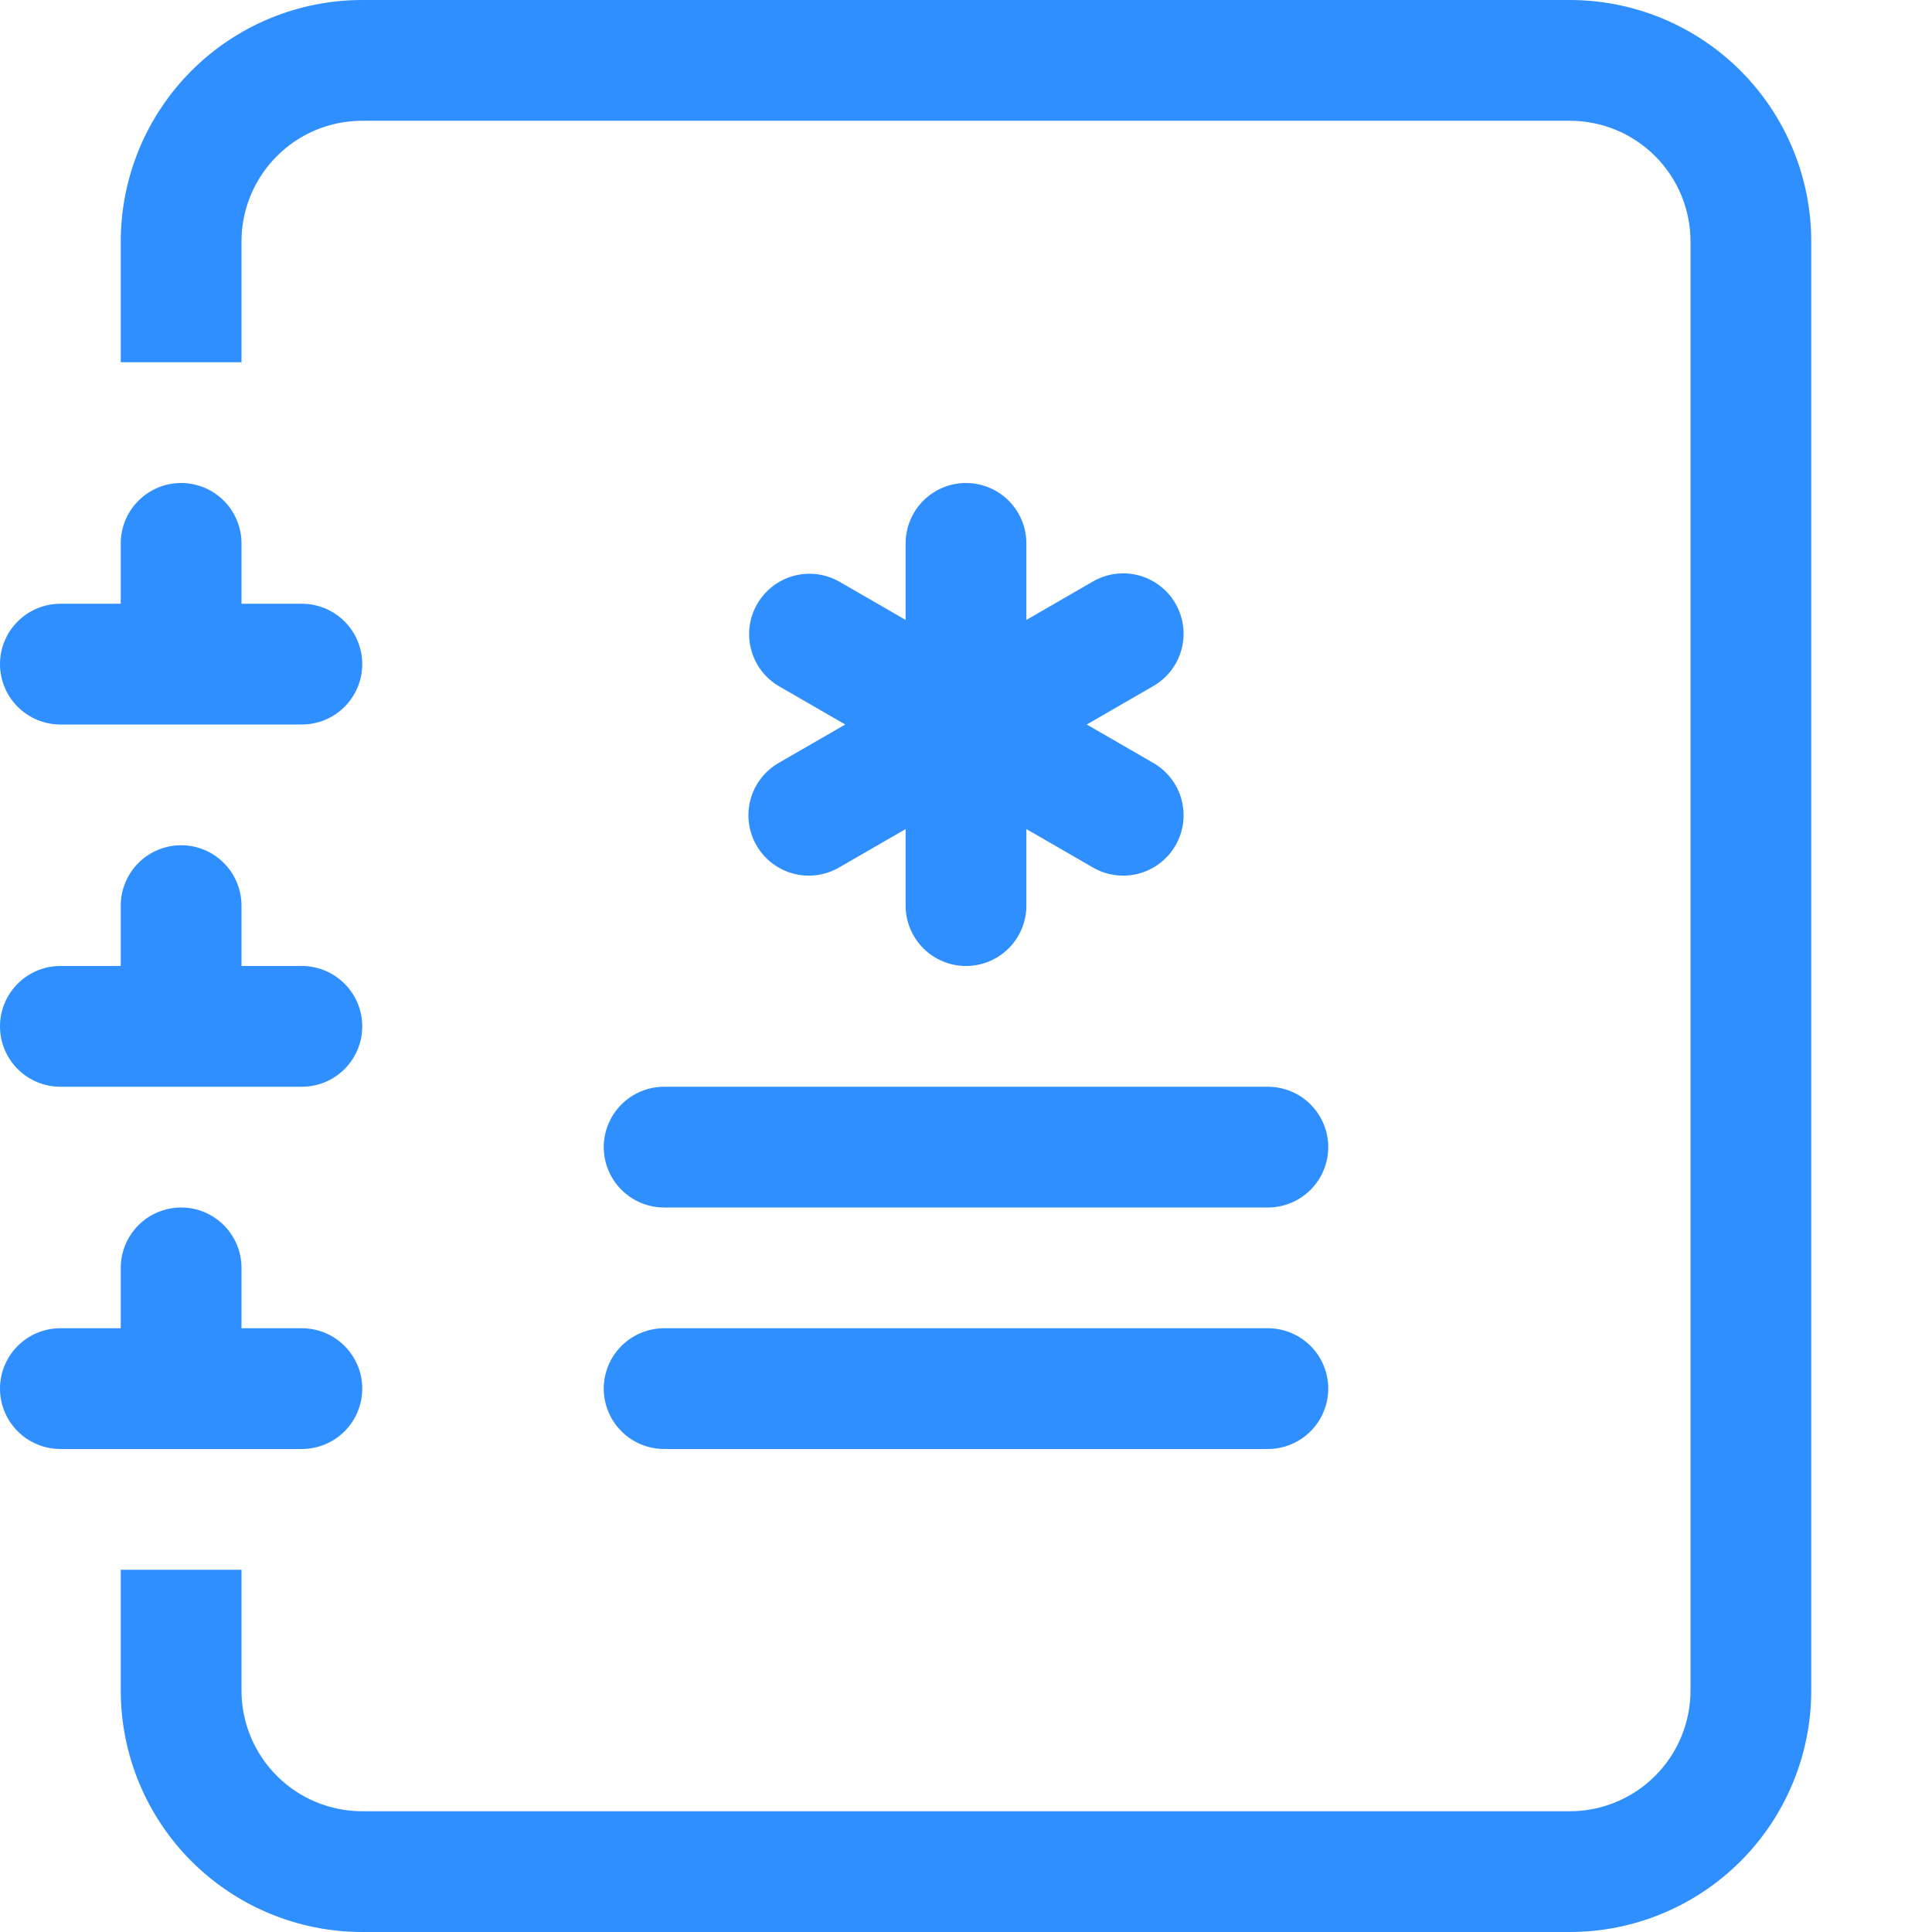 <svg width="64" height="64" viewBox="0 0 64 64" fill="none" xmlns="http://www.w3.org/2000/svg">
<path fill-rule="evenodd" clip-rule="evenodd" d="M32 16C32.53 16 33.039 16.211 33.414 16.586C33.789 16.961 34 17.47 34 18V20.536L36.196 19.268C36.423 19.135 36.675 19.047 36.937 19.012C37.198 18.976 37.464 18.992 37.719 19.06C37.974 19.127 38.213 19.244 38.422 19.405C38.632 19.565 38.808 19.765 38.94 19.993C39.071 20.222 39.157 20.474 39.191 20.736C39.225 20.997 39.207 21.263 39.138 21.517C39.069 21.772 38.95 22.01 38.788 22.219C38.627 22.427 38.425 22.602 38.196 22.732L36 24L38.196 25.268C38.425 25.398 38.627 25.573 38.788 25.781C38.95 25.99 39.069 26.228 39.138 26.483C39.207 26.737 39.225 27.003 39.191 27.264C39.157 27.526 39.071 27.778 38.94 28.007C38.808 28.235 38.632 28.435 38.422 28.595C38.213 28.756 37.974 28.873 37.719 28.94C37.464 29.008 37.198 29.024 36.937 28.988C36.675 28.953 36.423 28.865 36.196 28.732L34 27.464V30C34 30.53 33.789 31.039 33.414 31.414C33.039 31.789 32.53 32 32 32C31.47 32 30.961 31.789 30.586 31.414C30.211 31.039 30 30.53 30 30V27.464L27.804 28.732C27.576 28.865 27.325 28.953 27.063 28.988C26.802 29.024 26.536 29.008 26.281 28.94C26.026 28.873 25.787 28.756 25.578 28.595C25.368 28.435 25.192 28.235 25.061 28.007C24.929 27.778 24.843 27.526 24.809 27.264C24.775 27.003 24.793 26.737 24.862 26.483C24.931 26.228 25.05 25.99 25.212 25.781C25.373 25.573 25.575 25.398 25.804 25.268L28 24L25.804 22.732C25.348 22.465 25.017 22.028 24.882 21.518C24.747 21.007 24.819 20.464 25.084 20.007C25.348 19.549 25.782 19.215 26.291 19.076C26.801 18.938 27.345 19.007 27.804 19.268L30 20.536V18C30 17.47 30.211 16.961 30.586 16.586C30.961 16.211 31.47 16 32 16ZM20 38C20 37.47 20.211 36.961 20.586 36.586C20.961 36.211 21.47 36 22 36H42C42.53 36 43.039 36.211 43.414 36.586C43.789 36.961 44 37.47 44 38C44 38.53 43.789 39.039 43.414 39.414C43.039 39.789 42.53 40 42 40H22C21.47 40 20.961 39.789 20.586 39.414C20.211 39.039 20 38.53 20 38ZM20 46C20 45.47 20.211 44.961 20.586 44.586C20.961 44.211 21.47 44 22 44H42C42.53 44 43.039 44.211 43.414 44.586C43.789 44.961 44 45.47 44 46C44 46.53 43.789 47.039 43.414 47.414C43.039 47.789 42.53 48 42 48H22C21.47 48 20.961 47.789 20.586 47.414C20.211 47.039 20 46.53 20 46Z" fill="#308FFF"/>
<path d="M12 0H52C54.122 0 56.157 0.843 57.657 2.343C59.157 3.843 60 5.878 60 8V56C60 58.122 59.157 60.157 57.657 61.657C56.157 63.157 54.122 64 52 64H12C9.878 64 7.843 63.157 6.343 61.657C4.843 60.157 4 58.122 4 56V52H8V56C8 57.061 8.421 58.078 9.172 58.828C9.922 59.579 10.939 60 12 60H52C53.061 60 54.078 59.579 54.828 58.828C55.579 58.078 56 57.061 56 56V8C56 6.939 55.579 5.922 54.828 5.172C54.078 4.421 53.061 4 52 4H12C10.939 4 9.922 4.421 9.172 5.172C8.421 5.922 8 6.939 8 8V12H4V8C4 5.878 4.843 3.843 6.343 2.343C7.843 0.843 9.878 0 12 0Z" fill="#308FFF"/>
<path d="M4 20V18C4 17.47 4.211 16.961 4.586 16.586C4.961 16.211 5.47 16 6 16C6.53 16 7.039 16.211 7.414 16.586C7.789 16.961 8 17.47 8 18V20H10C10.53 20 11.039 20.211 11.414 20.586C11.789 20.961 12 21.47 12 22C12 22.53 11.789 23.039 11.414 23.414C11.039 23.789 10.53 24 10 24H2C1.47 24 0.961 23.789 0.586 23.414C0.211 23.039 0 22.53 0 22C0 21.47 0.211 20.961 0.586 20.586C0.961 20.211 1.47 20 2 20H4ZM4 32V30C4 29.47 4.211 28.961 4.586 28.586C4.961 28.211 5.47 28 6 28C6.53 28 7.039 28.211 7.414 28.586C7.789 28.961 8 29.47 8 30V32H10C10.53 32 11.039 32.211 11.414 32.586C11.789 32.961 12 33.47 12 34C12 34.53 11.789 35.039 11.414 35.414C11.039 35.789 10.53 36 10 36H2C1.47 36 0.961 35.789 0.586 35.414C0.211 35.039 0 34.53 0 34C0 33.47 0.211 32.961 0.586 32.586C0.961 32.211 1.47 32 2 32H4ZM4 44V42C4 41.47 4.211 40.961 4.586 40.586C4.961 40.211 5.47 40 6 40C6.53 40 7.039 40.211 7.414 40.586C7.789 40.961 8 41.47 8 42V44H10C10.53 44 11.039 44.211 11.414 44.586C11.789 44.961 12 45.47 12 46C12 46.53 11.789 47.039 11.414 47.414C11.039 47.789 10.53 48 10 48H2C1.47 48 0.961 47.789 0.586 47.414C0.211 47.039 0 46.53 0 46C0 45.47 0.211 44.961 0.586 44.586C0.961 44.211 1.47 44 2 44H4Z" fill="#308FFF"/>
</svg>
